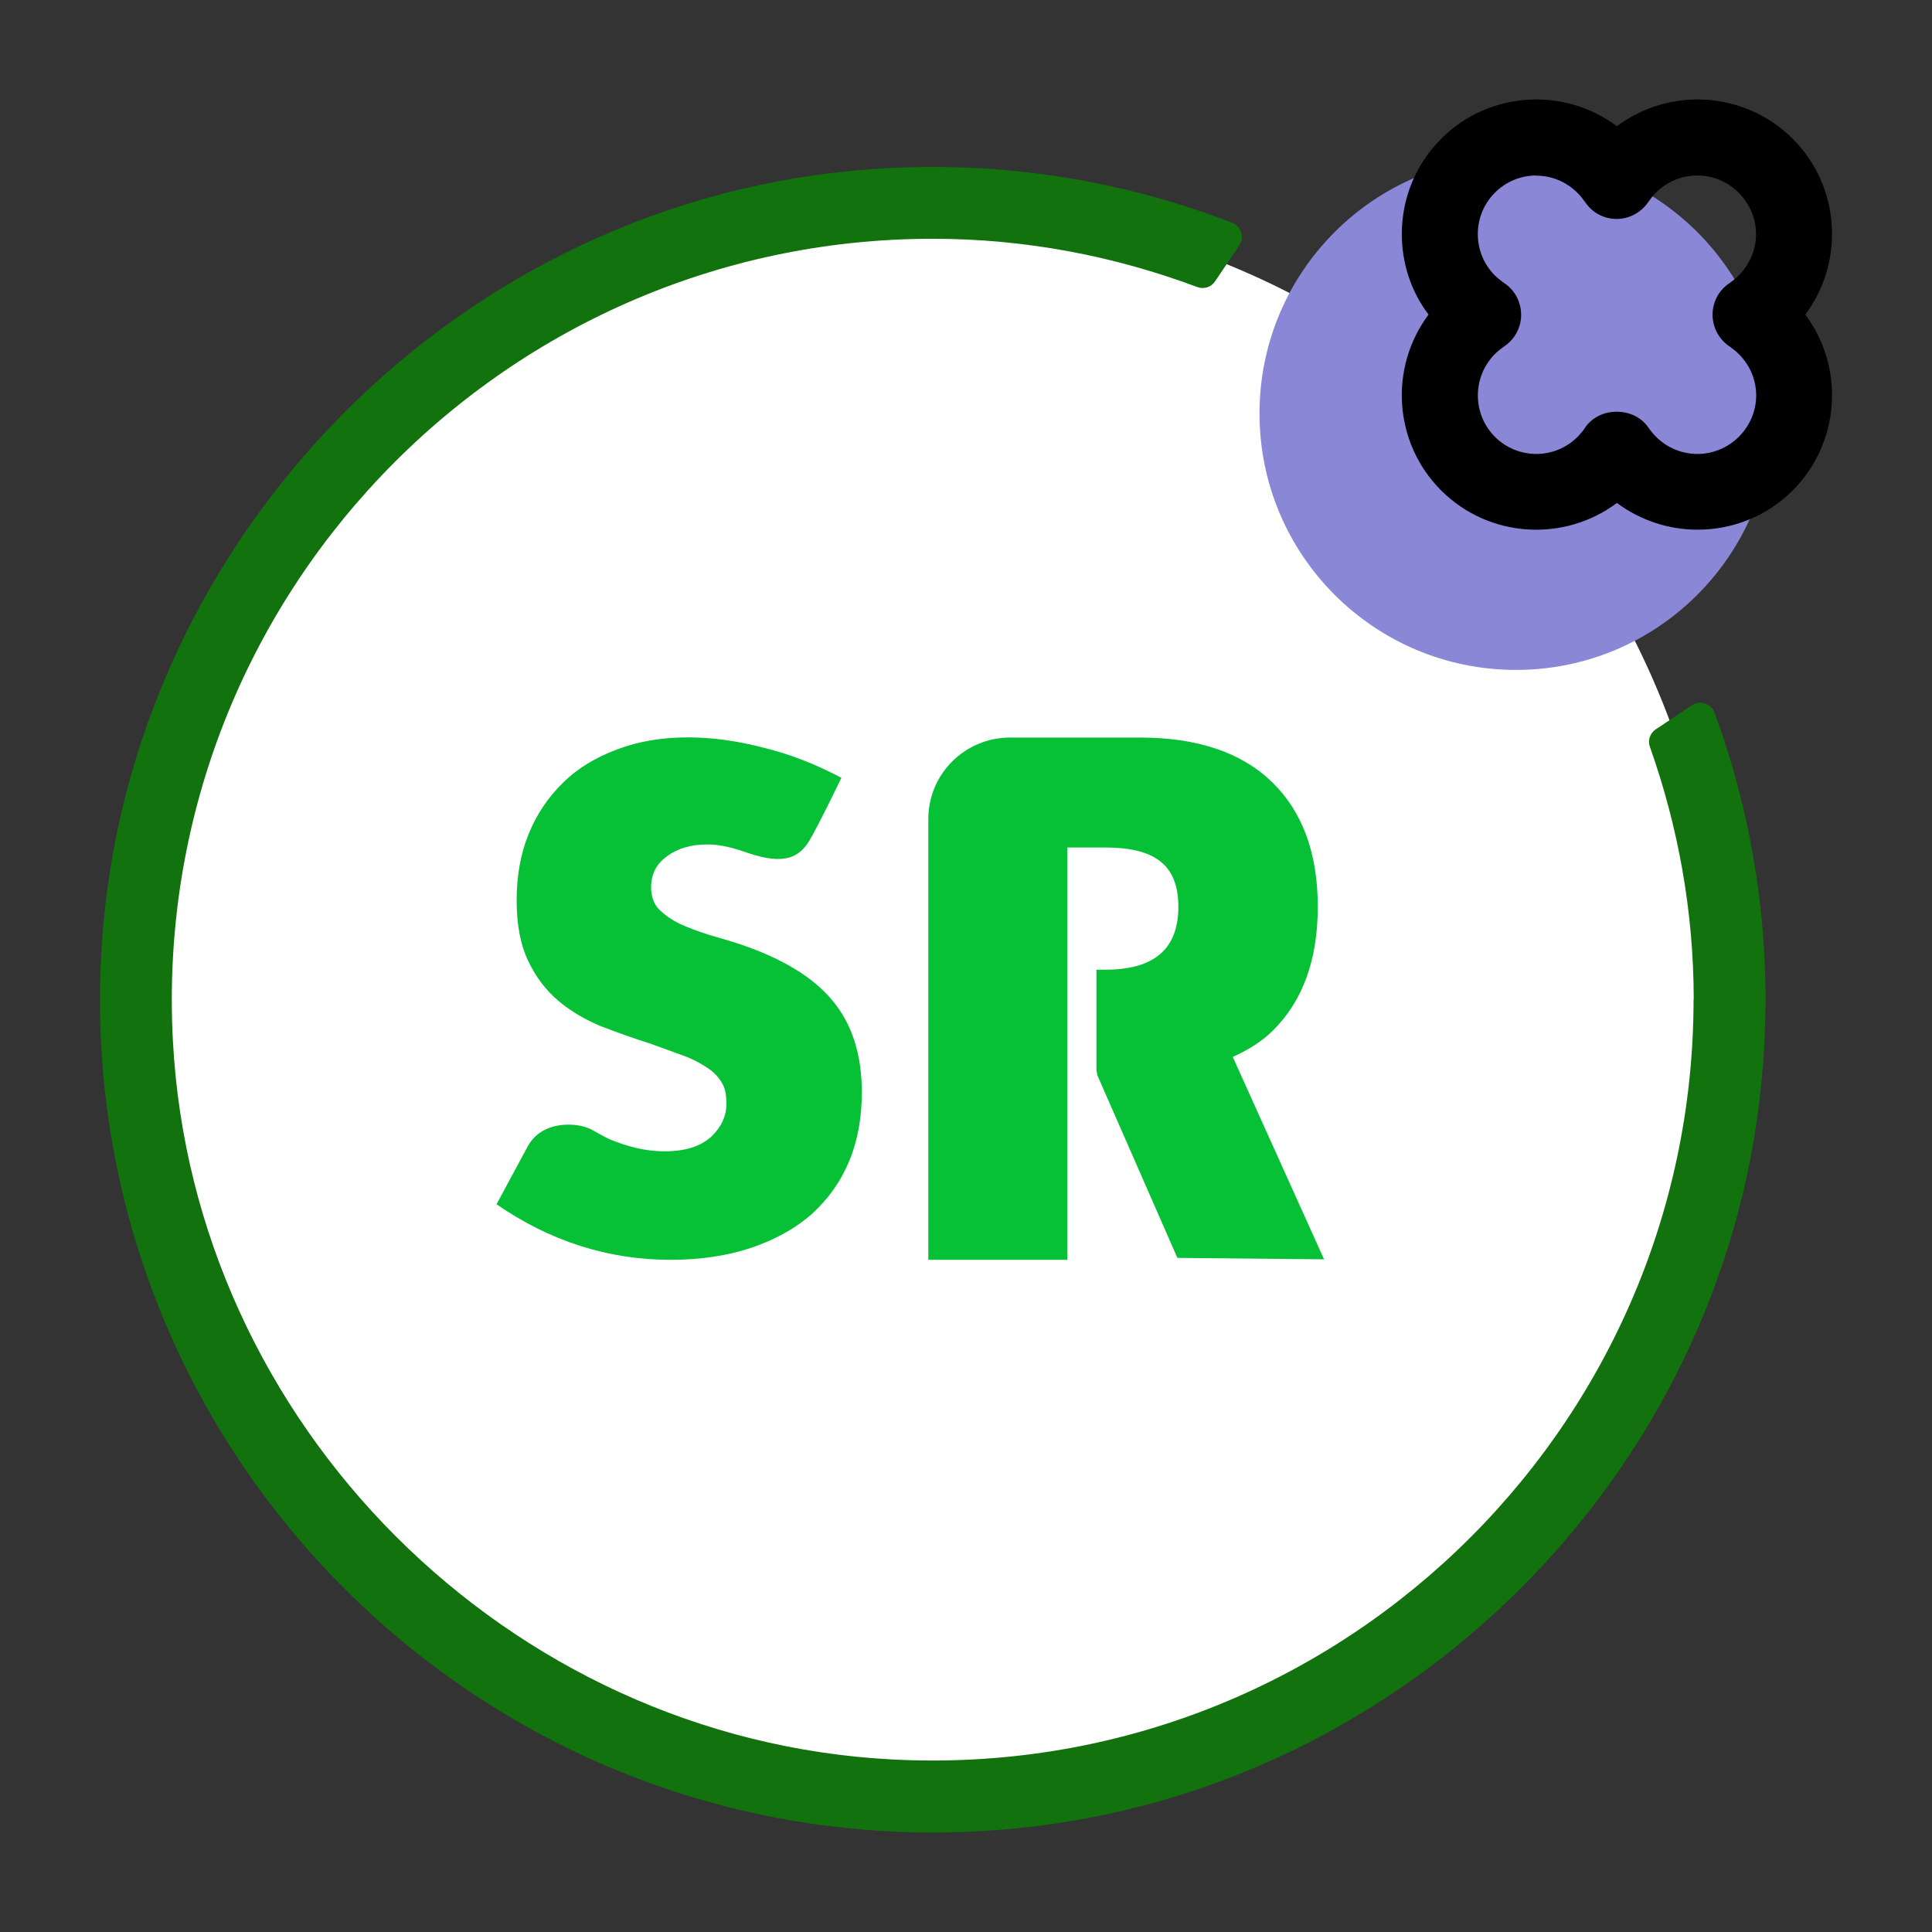 <?xml version="1.0" encoding="UTF-8"?>
<svg xmlns="http://www.w3.org/2000/svg" viewBox="0 0 120 120">
  <rect x="0" y="0" width="120" height="120" fill="#333333" stroke="none"/>
  <defs>
    <style>
      .cls-1 {
        fill: #fff;
      }

      .cls-2 {
        fill: #8987d6;
      }

      .cls-3 {
        fill: #12720d;
      }

      .cls-4 {
        fill: #06c136;
      }
    </style>
  </defs>
  <g id="White_BGs" data-name="White BGs">
    <circle class="cls-1" cx="57.72" cy="61.86" r="49.06"/>
  </g>
  <g id="IFA_no_version" data-name="IFA no version">
    <circle class="cls-2" cx="94.16" cy="25.68" r="15.93"/>
    <path d="M105.44,32.9c-1.76,0-3.53-.56-5.01-1.66-3.28,2.45-7.95,2.19-10.92-.78-2.97-2.97-3.23-7.65-.78-10.92-1.08-1.43-1.66-3.17-1.66-5.01,0-2.23.87-4.33,2.44-5.91,2.97-2.97,7.65-3.23,10.92-.78,3.27-2.45,7.94-2.19,10.92.78,2.97,2.97,3.23,7.64.78,10.92,2.45,3.27,2.19,7.94-.78,10.92-1.63,1.63-3.77,2.44-5.91,2.44ZM95.42,10.9c-.97,0-1.88.38-2.57,1.07-.68.68-1.06,1.6-1.06,2.57s.38,1.89,1.06,2.57c.19.18.4.35.62.5.64.44,1.01,1.17,1.01,1.95,0,.78-.39,1.5-1.03,1.94-.2.14-.41.3-.6.49-1.41,1.42-1.41,3.72,0,5.14,1.42,1.42,3.72,1.42,5.14,0,.18-.19.35-.39.48-.59.88-1.29,3.02-1.29,3.9,0,.14.2.31.41.49.59,1.42,1.42,3.72,1.42,5.14,0,1.44-1.44,1.44-3.7,0-5.14-.18-.18-.4-.35-.6-.49-.64-.44-1.03-1.17-1.03-1.95s.38-1.51,1.03-1.95c.2-.14.4-.3.59-.49,1.44-1.44,1.44-3.7,0-5.14-.69-.69-1.6-1.07-2.57-1.07h0c-.97,0-1.88.38-2.57,1.07-.19.19-.35.4-.49.6-.44.64-1.16,1.02-1.93,1.03-.8,0-1.5-.37-1.94-1-.16-.22-.32-.44-.51-.62-.69-.69-1.6-1.07-2.57-1.07h0Z"/>
    <path class="cls-3" d="M105.19,62.09c0,26.91-22.61,48.64-49.83,47.19-23.83-1.27-43.35-20.79-44.62-44.62-1.45-27.22,20.28-49.83,47.19-49.83,5.78,0,11.31,1.08,16.44,3,.4.15.85.01,1.09-.34l1.51-2.24c.34-.5.13-1.19-.43-1.41-7.21-2.79-15.19-4.02-23.53-3.24C27.58,12.98,7.37,34.27,6.26,59.79c-1.37,31.33,25.31,56.94,56.98,53.76,24.15-2.42,43.69-21.93,46.14-46.07.84-8.21-.26-16.08-2.89-23.22-.21-.57-.91-.78-1.41-.45l-2.25,1.5c-.35.24-.5.68-.35,1.08,1.74,4.92,2.72,10.19,2.72,15.7Z"/>
    <path class="cls-4" d="M82.25,78.22l-9.12-.09-4.97-11.34-.06-.32v-6.24h.56c3.02,0,4.53-1.28,4.53-3.91s-1.51-3.68-4.53-3.68h-2.37v25.61h-8.63v-27.38c0-2.79,2.26-5.06,5.09-5.06h8.04c3.58,0,6.31.92,8.21,2.76,1.9,1.84,2.85,4.43,2.85,7.75s-.95,5.91-2.85,7.75c-.69.67-1.52,1.16-2.43,1.58l5.67,12.57Z"/>
    <path class="cls-4" d="M51.7,62.14c-1.19-1.44-3.1-2.6-5.7-3.48-.66-.22-1.32-.41-1.98-.6-.69-.22-1.28-.44-1.82-.69-.5-.25-.94-.56-1.29-.91-.31-.34-.47-.81-.47-1.35,0-.78.31-1.44.97-1.91.66-.5,1.5-.75,2.54-.75.81,0,1.63.22,2.51.53,2.29.78,3.2.25,3.82-.78.63-1.07,1.98-3.89,1.98-3.89-1.54-.81-3.1-1.44-4.76-1.85-1.66-.44-3.26-.66-4.76-.66-1.63,0-3.1.25-4.42.75-1.32.5-2.44,1.16-3.35,2.07-.91.88-1.63,1.94-2.13,3.17-.5,1.22-.75,2.6-.75,4.14s.25,2.79.72,3.76c.47,1,1.1,1.82,1.88,2.48.78.66,1.66,1.16,2.63,1.57,1,.38,2.01.75,3.04,1.07.88.31,1.63.6,2.23.81.63.25,1.1.53,1.5.81.38.28.63.6.81.94.16.31.22.72.22,1.19,0,.75-.31,1.44-.94,2.04-.66.6-1.6.91-2.91.91-1.16,0-2.29-.28-3.48-.78-.31-.16-.72-.38-1.03-.56-.85-.47-3.07-.63-3.98,1.03-.88,1.63-1.94,3.6-1.94,3.6,3.32,2.29,6.93,3.45,10.81,3.45,1.85,0,3.54-.25,5.02-.75,1.47-.5,2.73-1.19,3.76-2.1,1-.91,1.79-2.01,2.32-3.29.53-1.28.78-2.7.78-4.26,0-2.35-.6-4.23-1.82-5.7Z"/>
  </g>
</svg>